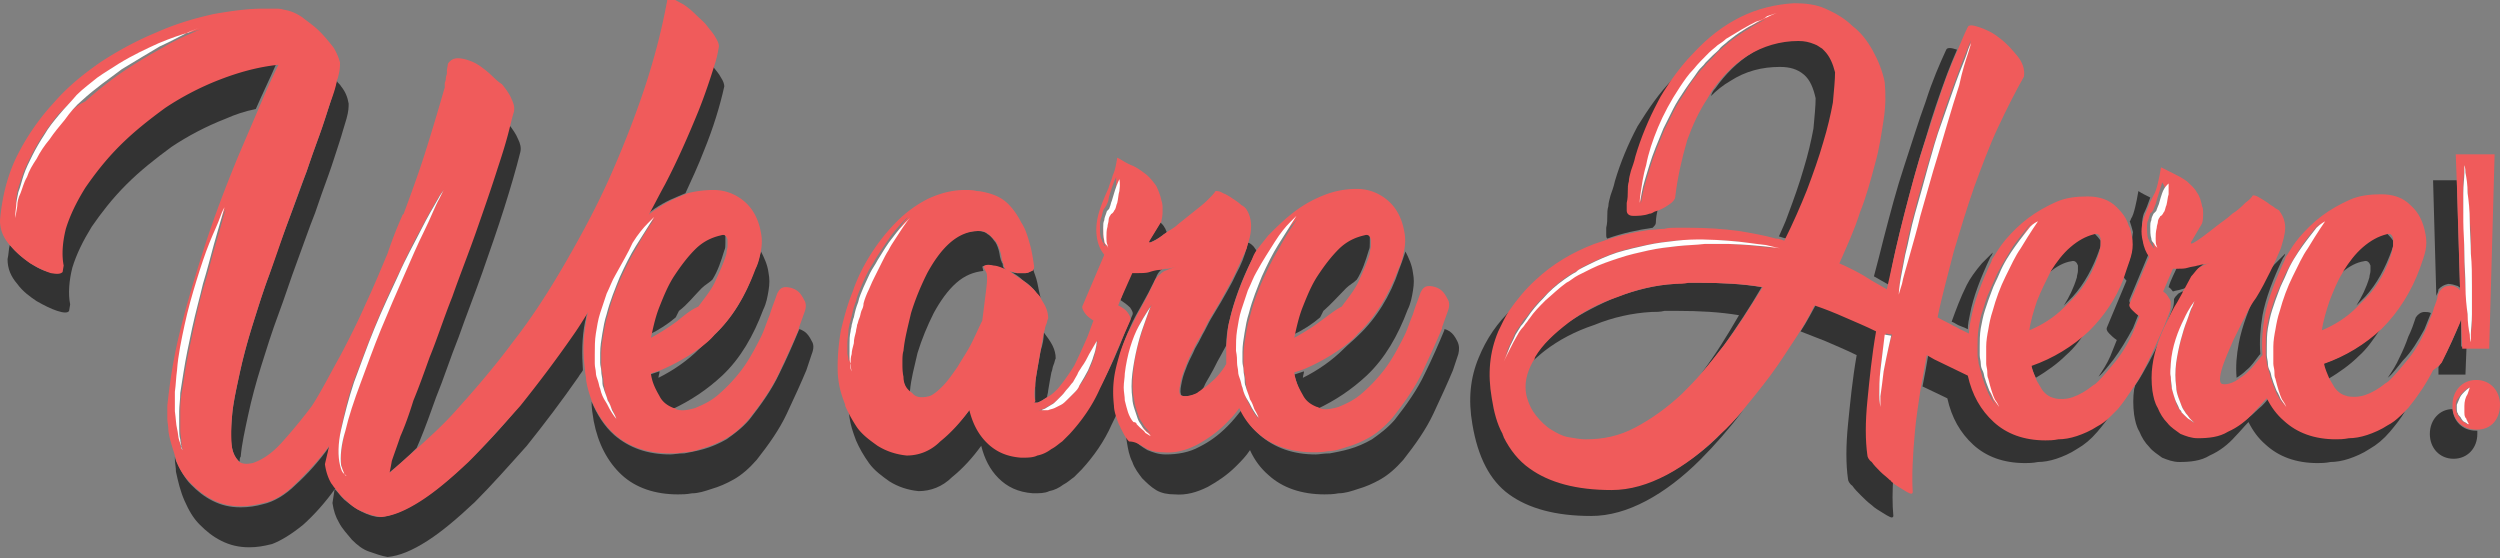 <svg xmlns="http://www.w3.org/2000/svg" viewBox="0 0 231.6 51.7"><rect x="0" y="0" width="231.6" height="51.7" fill="#808080" stroke="none"/><style>.st0{fill:#fff}.st65{fill:#333}.st192{fill:#f05b5b}</style><g id="Layer_1"><path d="M218.3 28.3c.5-.8.9-1.7 1.2-2.6.1-.2.1-.4.1-.6v-.5c-.1-.3-.3-.5-.6-.4-.7.2-1.4.5-2 1-.5.8-.8 1.6-1.1 2.5-.3 1-.6 1.9-.7 2.7 1.1-.5 2.2-1.2 3.1-2.1zm-15.7-1.5c0-.1-.1 0-.2 0-.2 0-.4.1-.5.1-.3.1-.5.1-.8.2.1.1.1.2.2.3.1.1.1.2.1.4.1-.2.2-.4.4-.5.2-.2.4-.4.8-.5zm19.1-4.8c-.1-.3-.3-.5-.6-.4.2.2.4.5.6.7V22zM64.8 32.3c-1.1.9-2.4 1.6-3.7 2.1 0 .2-.1.4-.1.6 1.4-.7 2.7-1.6 3.8-2.7zm59.7 0c-1.1.9-2.4 1.6-3.7 2.1 0 .2-.1.4-.1.6 1.4-.7 2.7-1.6 3.8-2.7zm-12.3 2.4c-.2.4-.4.8-.7 1.3 0 .1 0 .1-.1.2.3-.2.6-.4.9-.7.4-.4.9-.9 1.3-1.5 0-.1.1-.1.1-.2-.1-.6-.1-1.1 0-1.7-.2.4-.4.7-.6 1.1-.4.5-.6 1-.9 1.5zm48.9-5.4c-1.8-.3-3.7-.4-5.7-.4h-1.2c-.4 0-.8 0-1.2.1-1.8.1-3.6.6-5.3 1.2-1.7.7-3.2 1.5-4.6 2.4-.4.3-.8.7-1.2 1-.6 1-.7 2-.6 3.1.2.7.5 1.3.9 1.9.4.5.9 1 1.4 1.3.5.3 1.1.6 1.6.7.6.1 1.1.2 1.6.2 1.5 0 3.1-.4 4.6-1.1 1.5-.8 2.9-1.8 4.3-3.1.6-.6 1.2-1.2 1.8-1.9 1.4-1.8 2.5-3.6 3.6-5.4zm33.5-7.3c-.1-.3-.3-.5-.6-.4.2.2.4.5.6.7V22zm-41.2-1.4c0 .2-.1.3-.3.5.5-.1.9-.1 1.4-.1.4 0 .8 0 1.1-.1h1.1c1.6 0 3.2.1 4.7.3 1.2.2 2.3.4 3.4.7.3-.6.5-1.3.8-1.9.6-1.5 1.1-3 1.5-4.4.4-1.4.7-2.6.9-3.7.2-1.1.3-2.1.2-2.8-.2-1-.5-1.7-1.1-2.2-.6-.5-1.3-.8-2.2-.7-1.7 0-3.2.4-4.6 1.3-.6.4-1.2.9-1.8 1.4-.8 1.2-1.4 2.5-1.9 3.9-.6 1.7-1 3.4-1.1 5.2-.1.3-.3.6-.8.9-.4.2-.7.3-1.1.5-.1.4-.1.8-.2 1.2zm42.6 11c-.3-.2-.5-.4-.7-.6-.2-.2-.3-.4-.2-.6l1.8-4.3c-.1-.1-.2-.3-.3-.4-.8 1.8-1.8 3.4-3.1 4.7l-.1.1c-.6.9-1.2 1.8-2 2.5-.9.8-1.8 1.5-2.8 2.1.1.2.2.3.3.5.4.6.8 1 1.4 1.1h-.1c.5.1 1.1.1 1.7-.1.6-.2 1.2-.6 1.9-1.1.2-.1.3-.3.5-.4.4-.6.7-1.2 1.1-1.9.2-.6.4-1.1.6-1.6zM65 26.7c-.7.7-1.4 1.5-1.9 2.4l-.3.6c.6-.5 1.2-1 1.8-1.6.6-.7 1.1-1.4 1.5-2.2-.4.3-.7.5-1.1.8zm126.2 1.6c.5-.8.9-1.7 1.2-2.6.1-.2.1-.4.1-.6v-.5c-.1-.3-.3-.5-.6-.4-.7.2-1.4.5-2 1-.5.8-.8 1.6-1.1 2.5-.3 1-.6 1.9-.7 2.7 1.1-.5 2.2-1.2 3.1-2.1zm-82-4.1c-.4.1-.6.1-.9.2h-.1l-.1.2c.3-.1.6-.2 1.1-.4zm15.5 2.5c-.7.7-1.4 1.5-1.9 2.4l-.3.6c.6-.5 1.2-1 1.8-1.6.6-.7 1.1-1.4 1.5-2.2-.4.3-.8.5-1.1.8zM86.5 29c-.6 1.1-1.1 2.4-1.5 3.7-.4 1.3-.6 2.5-.7 3.5v.3c.3.4.9.5 1.6.3.4-.1.8-.4 1.2-.9.5-.5.9-1.1 1.4-1.8.5-.7.9-1.4 1.3-2.2.4-.8.8-1.5 1-2.1.1-.8.3-1.6.3-2.4.1-.8.1-1.4.1-2l-.1-.2c-.9 0-1.8.4-2.5 1.1-.8.6-1.5 1.5-2.1 2.7z" fill="none"/><path class="st65" d="M43.9 21.6c-.7 2-1.4 4-2.2 6-.7 2-1.4 3.8-2.1 5.6-.5 1.4-1 2.8-1.5 4-.5 1.2-.9 2.3-1.2 3.3-.4.9-.6 1.7-.8 2.3-.2.6-.3 1-.2 1.1.9-.7 1.8-1.5 2.7-2.4.1-.2.2-.5.3-.7.5-1.2 1-2.6 1.5-4 .7-1.7 1.3-3.6 2.1-5.6.7-2 1.5-4 2.2-6 .7-2 1.4-4 2-5.9.6-1.9 1.1-3.6 1.5-5.2.1-.4 0-.8-.2-1.2-.2-.5-.5-.9-.8-1.3-.3 1.3-.8 2.6-1.2 4.1-.7 1.9-1.4 3.9-2.1 5.9zM20.2 7.3c-1.8.7-3.4 1.6-5 2.6-1.5 1-2.9 2.2-4.2 3.5-1.3 1.3-2.3 2.6-3.2 3.9-.8 1.2-1.4 2.5-1.8 3.8-.4 1.3-.5 2.4-.2 3.4l-.1.6c-.1.2-.5.3-1.1.1-.6-.1-1.2-.4-1.9-.9-.6-.4-1.2-.9-1.8-1.6-.1.4-.1.9-.2 1.3 0 .9.3 1.6.9 2.3.5.7 1.2 1.2 1.8 1.6.7.4 1.3.7 1.9.9.6.2 1 .2 1.1 0l.1-.6c-.2-1-.1-2.2.2-3.4.4-1.3 1-2.5 1.8-3.8.9-1.3 1.9-2.6 3.2-3.9 1.3-1.3 2.7-2.4 4.2-3.5 1.5-1 3.2-1.9 5-2.6.9-.4 1.8-.7 2.8-.9.6-1.4 1.3-2.8 1.9-4.2-1.8.3-3.7.7-5.4 1.4zm9.4 5.2c-.4 1.1-.8 2.2-1.2 3.4-.5 1.4-1.1 3-1.7 4.6-.6 1.6-1.2 3.2-1.7 4.8-.6 1.6-1.1 3.2-1.6 4.8-.5 1.6-.9 3.1-1.2 4.5-.3 1.4-.6 2.7-.7 3.9-.1 1.2-.2 2.2 0 3 .1.5.3.9.6 1.2 0 0 .1 0 .1.1 0-.2 0-.4.1-.5.1-1.2.4-2.5.7-3.9.3-1.4.7-2.9 1.2-4.5s1-3.2 1.6-4.8c.6-1.6 1.1-3.2 1.7-4.8.6-1.6 1.1-3.1 1.7-4.6.4-1.2.8-2.3 1.2-3.4.4-1.1.7-2.1 1-3 .3-.9.5-1.7.7-2.3.2-.7.2-1.1.2-1.4-.1-.6-.3-1.1-.7-1.6-.1-.2-.3-.3-.4-.5-.2.6-.4 1.3-.6 2-.3.9-.6 1.9-1 3z"/><path class="st65" d="M54.2 29.8c.1-.3.1-.6.2-.9-.5.8-1 1.5-1.5 2.3-1.6 2.2-3.2 4.4-4.8 6.4-1.6 2-3.2 3.7-4.8 5.2-1.5 1.5-3 2.7-4.4 3.6-1.4.9-2.6 1.4-3.7 1.5-.5 0-1.1-.2-1.7-.5-.6-.3-1.1-.7-1.6-1.1-.3-.3-.6-.7-.9-1l-.2 1.3c.1.7.3 1.3.6 1.8.3.6.8 1.1 1.2 1.6.5.5 1 .9 1.6 1.1s1.1.4 1.7.5c1.1-.1 2.3-.6 3.7-1.5 1.4-.9 2.8-2.1 4.4-3.6 1.5-1.5 3.1-3.3 4.8-5.2 1.6-2 3.2-4.1 4.8-6.4.1-.2.3-.4.4-.6-.1-1.5-.1-3 .2-4.5zm7.2-12.7c-.5.9-1 1.8-1.5 2.8l.1-.1c.9-.7 1.8-1.2 2.8-1.6.2-.1.5-.2.7-.3.6-1.3 1.2-2.6 1.7-3.9.9-2.2 1.5-4.2 1.9-6 0-.2-.1-.5-.3-.8-.2-.4-.5-.7-.8-1.1l-.1-.1c-.4 1.3-.9 2.8-1.5 4.3-.7 2.2-1.8 4.5-3 6.8z"/><path class="st65" d="M28.1 48.6c1-.9 2-2 3-3.4-.1-.1-.2-.3-.3-.4-.3-.6-.5-1.2-.6-1.8l.3-1.6c-1 1.4-2.1 2.6-3.1 3.5-1 1-2.1 1.6-3 1.8-.7.2-1.4.3-2.1.3-1 0-1.8-.2-2.6-.6-.8-.4-1.4-.9-2-1.5-.6-.6-1-1.4-1.4-2.2 0-.1-.1-.2-.1-.4v.2c0 .4.1.8.1 1.2.2.9.4 1.8.8 2.7.4.9.8 1.6 1.4 2.2.6.6 1.2 1.1 2 1.5.8.4 1.6.6 2.6.6.7 0 1.3-.1 2.1-.3.8-.3 1.8-.9 2.9-1.8zm44.1-14c-.7 1.5-1.7 2.9-2.8 4.3-.7.8-1.4 1.3-2.1 1.8-.7.4-1.4.7-2.1.9-.7.2-1.3.3-1.8.4-.6 0-1 .1-1.3.1-2.1 0-3.8-.6-5.2-1.8-.9-.8-1.6-1.9-2.1-3.1 0 .6.1 1.2.2 1.8.4 2.1 1.3 3.8 2.6 5 1.3 1.2 3.1 1.8 5.2 1.8.3 0 .8 0 1.3-.1.6 0 1.2-.2 1.8-.4.7-.2 1.4-.5 2.1-.9.7-.4 1.4-1 2.1-1.8 1.1-1.4 2.1-2.8 2.8-4.3.7-1.5 1.3-2.8 1.8-4l.5-1.5c.2-.5.2-.9 0-1.2-.2-.4-.4-.7-.7-.9-.2-.1-.3-.2-.5-.2v.1c-.5 1.2-1.1 2.6-1.8 4z"/><path class="st65" d="M69.9 25c-.8 2.4-2.1 4.5-3.8 6.1-.4.4-.9.8-1.3 1.2-1.1 1.1-2.4 2-3.8 2.7 0-.2.1-.4.1-.6l-.9.3c.2.7.4 1.4.8 2.1.3.6.8.9 1.3 1.1 1.7-.8 3.2-1.8 4.6-3.1 1.7-1.6 2.9-3.7 3.8-6.1.3-.6.4-1.2.5-1.8.1-.6.1-1.1 0-1.6-.1-.8-.4-1.4-.7-2-.2.6-.3 1.2-.6 1.7zM65 26.7c.3-.3.7-.5 1-.8.5-.8.8-1.7 1.1-2.7.1-.2.1-.4.1-.7v-.6c-.1-.4-.3-.5-.6-.4-.9.2-1.7.6-2.4 1.3-.7.7-1.4 1.5-1.9 2.4-.6.9-1 1.9-1.4 2.9-.4 1-.6 2-.8 2.9.9-.4 1.8-1 2.5-1.6l.3-.6c.8-.6 1.4-1.4 2.1-2.1zm38.4 7.9c.1-.8.3-1.5.5-2.2.2-.7.5-1.4.8-2.1.3-.7.7-1.4 1.1-2.1l.6-1.1.7-1.4c.1-.3.3-.6.6-.8.1-.1.2-.2.4-.3l.1-.2c-.2 0-.4.1-.5.1-.3.1-.7.2-1 .2-.3.1-.7.1-1.2.1h-.4c-.5.9-.9 1.8-1.2 2.7 0 .1-.1.2-.1.3.3.2.6.4.9.7.2.3.3.5.2.7l-.7 1.6c-.6 1.6-1.3 3.2-2.1 4.7-.8 1.6-1.7 3-2.8 4.2-.2.2-.4.5-.7.7-.3.3-.6.5-1 .7-.4.2-.8.4-1.3.6-.3.3-.8.3-1.4.3-1.3-.1-2.4-.6-3.2-1.4-.8-.8-1.3-1.8-1.6-3-.8 1.1-1.7 2.1-2.7 2.9-1 .8-2 1.2-3.1 1.3-1.1-.1-2-.4-2.7-.9-.8-.5-1.4-1-1.9-1.7-.5-.6-.9-1.3-1.1-2 0 .4 0 .9.1 1.5.1.7.3 1.3.6 2.1.3.7.7 1.4 1.2 2.1.5.7 1.2 1.2 1.9 1.7.8.5 1.7.8 2.7.9 1.1 0 2.2-.4 3.1-1.3 1-.8 1.9-1.8 2.7-2.9.3 1.2.8 2.2 1.6 3 .8.8 1.8 1.3 3.2 1.4.6 0 1.1 0 1.5-.2.5-.1.9-.3 1.3-.6.4-.2.7-.5 1-.7l.7-.7c1.1-1.2 2.1-2.6 2.8-4.2.2-.4.4-.8.6-1.3-.1-.3-.2-.6-.2-1-.2-.8-.2-1.6 0-2.4z"/><path class="st65" d="M96.4 32.5c-.1.6-.2 1.2-.3 1.7-.1.6-.2 1.1-.2 1.6v1.3c0 .1 0 .1-.1.2h.3c.3-.1.6-.3.9-.5 0-.2.1-.4.1-.6.1-.6.2-1.2.3-1.7.1-.2.1-.5.2-.7.1-.2.1-.4.2-.6 0-.4-.1-.8-.3-1.2-.2-.4-.5-.8-.8-1.2 0 .6-.1 1.1-.3 1.7zm-12.1 3.7c.1-1.1.4-2.2.7-3.5.4-1.3.9-2.5 1.5-3.7.6-1.1 1.3-2.1 2.1-2.8.8-.7 1.6-1 2.5-1.1l-.1-.4c.2-.1.5-.2.9-.1s.8.2 1.3.4c-.2-.1-.3-.3-.3-.4 0-.1 0-.2-.1-.3 0-.1-.1-.2-.1-.3-.1-.3-.1-.6-.2-.9-.1-.3-.2-.6-.4-.8-.2-.3-.4-.5-.6-.6-.2-.2-.5-.3-.9-.3-1 0-1.9.3-2.7 1.1-.8.7-1.5 1.7-2.1 2.8-.6 1.1-1.1 2.4-1.5 3.7-.4 1.3-.6 2.5-.7 3.5-.1.3-.1.7-.1 1.1 0 .4.1.9.1 1.3.1.6.3 1.1.6 1.5.1 0 .1-.1.1-.2zM95 25.3h-.8c-.3 0-.5-.1-.7-.2.4.2.9.5 1.3.9.5.3.9.7 1.2 1.1.1.2.3.3.4.5-.1-.4-.2-.9-.3-1.4-.1-.5-.3-.9-.4-1.3l-.1.1c-.2.2-.4.3-.6.3zm19.5.1c-.4.9-.9 1.7-1.4 2.6l-.9 1.5c-.3.5-.5 1-.8 1.5-.2.4-.4.8-.7 1.3-.2.5-.5 1-.7 1.5-.2.5-.4 1-.5 1.5-.1.5-.2.9-.1 1.2 0 .2.2.2.5.2s.7-.1 1.1-.3c.1-.1.3-.2.4-.3 0-.1 0-.1.1-.2.2-.5.5-.9.7-1.3.3-.5.5-1 .8-1.5.2-.4.4-.7.6-1.1 0-.8.1-1.5.3-2.3.4-1.8 1.1-3.7 2.1-5.7.1-.2.3-.5.4-.8-.1-.1-.2-.3-.3-.4-.1-.1-.2-.2-.4-.3h-.1c0 .1-.1.3-.1.4-.2.8-.5 1.6-1 2.5zm-7.8-3c.2-.1.6-.3 1-.6.1-.1.3-.2.4-.3-.1-.1-.1-.3-.2-.4-.1-.2-.2-.3-.4-.5l-1.1 1.8c0 .1.1.1.3 0zm22.9 2.6c-.8 2.4-2.1 4.5-3.8 6.1-.4.4-.9.8-1.3 1.2-1.1 1.1-2.4 2-3.8 2.7 0-.2.1-.4.1-.6l-.9.3c.2.7.4 1.4.8 2.1.3.6.8.9 1.3 1.1 1.7-.8 3.2-1.8 4.6-3.1 1.7-1.6 2.9-3.7 3.8-6.1.3-.6.4-1.2.5-1.8.1-.6.1-1.1 0-1.6-.1-.8-.4-1.4-.7-2-.2.6-.4 1.2-.6 1.7z"/><path class="st65" d="M135 31.6c-.2-.4-.4-.7-.7-.9-.2-.1-.3-.2-.5-.2v.1c-.5 1.2-1.1 2.6-1.8 4-.7 1.5-1.7 2.9-2.8 4.3-.7.8-1.4 1.3-2.1 1.8-.7.4-1.4.7-2.1.9-.7.2-1.3.3-1.8.4-.6 0-1 .1-1.3.1-2.1 0-3.8-.6-5.2-1.8-.7-.6-1.3-1.4-1.7-2.3-.4.5-.8 1-1.3 1.5-.8.8-1.6 1.4-2.6 1.9-.9.5-2 .7-3.1.7-.7 0-1.2-.2-1.7-.4-.5-.3-1-.6-1.3-1.1-.3-.3-.5-.7-.7-1.1 0 .5 0 1 .1 1.5.1.6.2 1.2.5 1.8.2.6.6 1.1.9 1.5.4.4.8.8 1.3 1.1.5.3 1.1.4 1.7.4 1.1.1 2.1-.2 3.1-.7.9-.5 1.8-1.1 2.6-1.9.5-.5.9-.9 1.3-1.5.4.9 1 1.7 1.7 2.3 1.3 1.2 3.1 1.8 5.2 1.8.3 0 .8 0 1.3-.1.6 0 1.2-.2 1.8-.4.7-.2 1.4-.5 2.1-.9.7-.4 1.4-1 2.1-1.8 1.1-1.4 2.1-2.8 2.8-4.3.7-1.5 1.3-2.8 1.8-4l.5-1.5c.1-.4.1-.8-.1-1.2zm-10.3-4.9c.3-.3.7-.5 1-.8.5-.8.8-1.7 1.1-2.7.1-.2.1-.4.1-.7v-.6c-.1-.4-.3-.5-.6-.4-.9.2-1.7.6-2.4 1.3-.7.7-1.4 1.5-1.9 2.4-.6.9-1 1.9-1.4 2.9-.4 1-.6 2-.8 2.9.9-.4 1.8-1 2.5-1.6l.3-.6c.7-.6 1.4-1.4 2.1-2.1z"/><path class="st192" d="M17.7 44.8c.6.6 1.2 1.1 2 1.5.8.4 1.6.6 2.6.6.7 0 1.3-.1 2.1-.3 1-.2 2-.8 3-1.8s2.1-2.1 3.1-3.5l-.4 1.7c.1.7.3 1.3.6 1.8.1.1.2.3.3.4l.1.1c.3.4.5.7.9 1 .5.5 1 .9 1.6 1.1.6.3 1.1.4 1.7.5 1.1-.1 2.3-.6 3.7-1.5 1.4-.9 2.8-2.1 4.4-3.6 1.5-1.5 3.1-3.3 4.8-5.2 1.6-2 3.2-4.1 4.8-6.4.5-.7 1-1.5 1.5-2.3-.1.3-.2.6-.2.9-.3 1.5-.3 3-.1 4.5 0 .3.1.6.1.9.1.7.3 1.3.5 1.9.5 1.2 1.2 2.3 2.1 3.1 1.3 1.2 3.1 1.8 5.2 1.8.3 0 .8 0 1.3-.1.6 0 1.2-.2 1.8-.4.7-.2 1.4-.5 2.1-.9.7-.4 1.4-1 2.1-1.8 1.1-1.4 2.1-2.8 2.8-4.3.7-1.5 1.3-2.8 1.8-4v-.1l.5-1.4c.2-.5.2-.9 0-1.2-.2-.4-.4-.7-.7-.9-.3-.2-.7-.3-1-.3-.4 0-.6.2-.8.6-.2.6-.5 1.3-.7 2-.3.7-.5 1.4-.8 2-.6 1.2-1.2 2.3-1.9 3.2-.7.9-1.4 1.6-2.1 2.2-.7.6-1.4.9-2.1 1.2-.7.2-1.3.3-1.8.1h.1c-.1 0-.2-.1-.3-.1-.5-.2-1-.5-1.3-1.1-.4-.7-.7-1.3-.8-2.1l.9-.3c1.4-.6 2.6-1.3 3.7-2.1.5-.4.9-.7 1.3-1.2 1.7-1.6 2.9-3.7 3.8-6.1.3-.6.4-1.2.5-1.7.1-.6.1-1.1 0-1.6-.2-1.2-.7-2.2-1.5-2.9-.8-.7-1.8-1.1-2.9-1.1-.8 0-1.6.1-2.4.3-.2.1-.5.2-.7.3-1 .4-1.9.9-2.8 1.6l-.1.1c.5-.9 1-1.9 1.5-2.8 1.2-2.3 2.2-4.6 3.1-6.8.6-1.5 1.1-3 1.5-4.3.2-.6.3-1.1.4-1.7 0-.2-.1-.5-.3-.8-.2-.4-.5-.7-.8-1.1-.3-.4-.7-.7-1.1-1.1-.4-.4-.8-.7-1.1-.9-.4-.2-.7-.4-1-.5-.3-.1-.5 0-.5.2-.5 2.7-1.2 5.4-2.1 8.1-.9 2.7-2 5.5-3.2 8.2-1.2 2.7-2.6 5.3-4.1 7.9-1.5 2.6-3.1 5.1-4.9 7.4-1.7 2.3-3.6 4.5-5.5 6.6-1 1.1-2.1 2.1-3.2 3.1l-2.7 2.4c0-.1.1-.5.2-1.1.2-.6.5-1.4.8-2.3.4-.9.8-2 1.2-3.3.5-1.2 1-2.6 1.5-4 .7-1.7 1.3-3.6 2.1-5.6.7-2 1.5-4 2.2-6 .7-2 1.4-4 2-5.9.5-1.5.9-2.8 1.2-4.1.1-.4.2-.8.3-1.1.1-.4 0-.8-.2-1.2-.2-.5-.5-.9-.9-1.4-.5-.3-.9-.8-1.4-1.2-.5-.4-.9-.7-1.4-.9-.5-.2-.9-.3-1.3-.3s-.7.2-.9.5l-.1.6v.3c0 .1-.1.3-.1.5s-.1.3-.1.5v.3c-.6 2.1-1.2 4.1-1.8 6-.6 1.9-1.3 3.8-2 5.7l-.1.1c-.4.9-.9 2.1-1.4 3.6-.6 1.4-1.2 2.9-2 4.6-.7 1.6-1.5 3.2-2.4 4.9-.9 1.6-1.7 3.2-2.6 4.6C28 38.8 27 40 26.1 41c-.9 1-1.8 1.6-2.7 1.9-.5.1-.9.1-1.2-.1 0 0-.1 0-.1-.1-.3-.3-.5-.7-.6-1.2-.1-.8-.1-1.8 0-3s.4-2.5.7-3.9c.3-1.4.7-2.9 1.2-4.5s1-3.2 1.6-4.8c.6-1.6 1.1-3.2 1.7-4.8.6-1.6 1.1-3.1 1.7-4.6.4-1.2.8-2.3 1.2-3.4s.7-2.1 1-3c.3-.8.5-1.4.6-2 0-.1.1-.2.1-.3.2-.7.2-1.1.2-1.4-.1-.4-.3-.9-.6-1.4-.4-.5-.8-1-1.3-1.5S28.5 2 28 1.6c-.6-.4-1.1-.6-1.7-.7-.3-.1-.6-.1-.9-.1h-1c-1.4 0-2.9.2-4.6.5-1.8.4-3.5.9-5.3 1.7-1.7.7-3.4 1.6-5.1 2.7C7.8 6.8 6.3 8 5 9.5a21.4 21.4 0 00-3.4 4.9c-.9 1.8-1.4 3.8-1.6 6 0 .9.3 1.6.9 2.3l.1.1c.5.6 1.1 1.1 1.8 1.6.7.4 1.3.7 1.9.9.6.1.9.1 1.1-.1l.1-.6c-.2-1-.1-2.2.2-3.4.4-1.3 1-2.5 1.8-3.8.9-1.3 1.9-2.6 3.2-3.9 1.3-1.3 2.7-2.4 4.2-3.5 1.5-1 3.2-1.9 5-2.6 1.8-.7 3.6-1.2 5.5-1.4-.7 1.4-1.3 2.8-1.9 4.2l-1.8 4.2c-1.2 2.9-2.3 5.8-3.2 8.6-.9 2.8-1.7 5.5-2.3 8-.6 2.5-.9 4.7-1.1 6.6v1.1c0 .4.1.8.1 1.2.1.8.4 1.6.6 2.3 0 .1.1.2.1.4.3.9.8 1.6 1.4 2.2zm45.1-15.1c-.8.6-1.6 1.1-2.5 1.6.2-.9.4-1.9.8-2.9s.8-2 1.4-2.9c.6-.9 1.2-1.7 1.9-2.4s1.5-1.1 2.4-1.3c.3-.1.5 0 .6.4v.6c0 .2-.1.4-.1.7-.3 1-.7 1.8-1.1 2.7-.4.8-1 1.5-1.5 2.2-.7.3-1.3.8-1.9 1.3zm-2.7-8.9l.6-.6s-.8 1-1.7 2.7c-.5.8-1 1.8-1.5 2.9-.5 1.1-.9 2.2-1.2 3.4-.2.6-.3 1.2-.4 1.8-.1.6-.2 1.2-.2 1.8v.9c0 .3 0 .6.1.8 0 .3.1.5.1.8 0 .2.1.5.1.7.1.5.2.9.4 1.2.1.4.3.7.4.9.2.5.4.8.4.8s-.2-.3-.5-.7c-.1-.2-.3-.5-.5-.9s-.4-.8-.5-1.2c-.1-.2-.1-.5-.2-.7-.1-.3-.1-.5-.2-.8 0-.3-.1-.6-.1-.8v-.9c0-.6 0-1.2.1-1.9.1-.6.2-1.3.4-1.9l.6-1.8c.2-.6.5-1.2.8-1.7.5-1.1 1.1-2 1.7-2.8.5-1 1-1.6 1.3-2zm-25.4 9.5c.7-1.7 1.4-3.3 2.2-4.9.7-1.5 1.4-3 2.1-4.2.6-1.2 1.2-2.2 1.6-2.9.2-.3.4-.6.5-.8.1-.2.2-.3.2-.3s-.1.1-.2.3c-.1.2-.2.5-.4.8-.3.7-.8 1.8-1.4 3-.6 1.2-1.2 2.7-1.9 4.2-.7 1.6-1.4 3.2-2.1 4.9-.7 1.7-1.4 3.4-1.9 5-.6 1.6-1.1 3.1-1.4 4.4-.3 1.3-.5 2.4-.4 3.2.1.4.2.7.3.8.1.2.2.2.2.2l-.2-.2c-.1-.2-.3-.5-.4-.8-.2-.8-.1-2 .1-3.3.3-1.3.6-2.9 1.2-4.5.6-1.5 1.2-3.2 1.9-4.9zM1.4 19.1c.1-.4.1-.8.2-1.3s.3-1 .5-1.6c.2-.6.5-1.2.8-1.8.3-.6.7-1.3 1.1-1.9.4-.6.9-1.3 1.4-1.9l1.8-1.8c.6-.5 1.2-1.1 1.9-1.6.6-.5 1.3-.9 2-1.3 1.3-.8 2.6-1.4 3.7-1.9s2.1-.8 2.8-1c.7-.2 1.1-.3 1.1-.3s-.4.1-1 .4c-.7.3-1.6.7-2.6 1.3-1.1.6-2.3 1.3-3.5 2.1-1.2.8-2.5 1.8-3.7 2.9-.9.4-1.4 1-2 1.6-.5.6-1 1.2-1.4 1.8l-1.2 1.8c-.3.6-.6 1.2-.9 1.7-.2.5-.4 1.1-.6 1.5-.1.5-.3.9-.4 1.2-.2.7-.2 1.1-.2 1.1s.1-.3.2-1zm14.9 17.4c0-.6.1-1.3.2-2 .2-1.4.4-2.8.7-4.2.3-1.4.7-2.8 1.1-4.1.4-1.3.8-2.5 1.2-3.5.4-1 .7-1.9 1-2.4.2-.6.4-.9.4-.9l-1 3.5c-.3 1-.6 2.3-1 3.6-.4 1.3-.7 2.7-1 4.1-.3 1.4-.6 2.8-.8 4.1-.1.7-.2 1.3-.3 1.9-.1.6-.1 1.2-.1 1.7v1.5c0 .4.1.8.1 1.1 0 .3.1.6.1.7 0 .2.1.3.1.3s0-.1-.1-.2c-.1-.2-.2-.4-.2-.7-.1-.3-.2-.7-.2-1.1-.1-.4-.1-.9-.1-1.5-.1-.7-.1-1.3-.1-1.9zm89.8 5c.5.3 1.1.4 1.7.4 1.1.1 2.1-.2 3.1-.7.9-.5 1.8-1.1 2.6-1.9.5-.5.9-.9 1.3-1.5.4.9 1 1.7 1.7 2.3 1.3 1.2 3.1 1.8 5.2 1.8.3 0 .8 0 1.3-.1.6 0 1.2-.2 1.8-.4.7-.2 1.4-.5 2.1-.9.7-.4 1.4-1 2.1-1.8 1.1-1.4 2.1-2.8 2.8-4.3.7-1.5 1.3-2.8 1.8-4v-.1l.5-1.4c.2-.5.2-.9 0-1.2-.2-.4-.4-.7-.7-.9-.3-.2-.7-.3-1-.3-.4 0-.6.2-.8.6-.2.6-.5 1.3-.7 2-.3.7-.5 1.4-.8 2-.6 1.2-1.2 2.3-1.9 3.2-.7.9-1.4 1.6-2.1 2.2-.7.6-1.4.9-2.1 1.2-.7.2-1.3.3-1.8.1h.1c-.1 0-.2-.1-.3-.1-.5-.2-1-.5-1.3-1.1-.4-.7-.7-1.3-.8-2.1l.9-.3c1.4-.6 2.6-1.3 3.7-2.1.5-.4.9-.7 1.3-1.2 1.7-1.6 2.9-3.7 3.8-6.1.3-.6.4-1.2.5-1.7.1-.6.1-1.1 0-1.6-.2-1.2-.7-2.2-1.5-2.9-.8-.7-1.8-1.1-2.9-1.1-1.1 0-2.1.2-3.1.6-1 .4-1.9.9-2.8 1.6-.9.7-1.6 1.4-2.3 2.1-.4.5-.8 1-1.1 1.4-.2.3-.3.5-.4.8-1 2.1-1.7 4-2.1 5.7-.2.7-.2 1.5-.3 2.3v1.7c0 .1-.1.1-.1.2-.4.6-.8 1.1-1.3 1.5-.3.3-.6.5-.9.7-.1.1-.3.2-.4.3-.4.2-.8.3-1.1.3-.3 0-.5-.1-.5-.2-.1-.3 0-.7.1-1.2s.3-1 .5-1.5.4-1 .7-1.5c.2-.5.5-.9.7-1.3.3-.5.5-1 .8-1.5l.9-1.5c.5-.9 1-1.8 1.4-2.6.4-.9.8-1.7 1.1-2.4 0-.1.1-.3.1-.4.2-.6.3-1.1.3-1.7 0-.6-.2-1.2-.5-1.6-.1-.1-.2-.2-.4-.3-.2-.2-.5-.4-.8-.6-.3-.2-.6-.4-.9-.5-.3-.2-.5-.2-.7-.2-.1.2-.4.5-.7.8-.4.4-.8.7-1.3 1.1l-1.5 1.2c-.3.3-.7.5-1 .7-.1.1-.3.2-.4.3-.4.3-.7.5-1 .6-.2.1-.3.1-.2-.1l1.1-1.8v-.1c.1-.4.1-.7.1-1 0-.3 0-.5-.1-.8-.1-.5-.3-1-.5-1.4-.3-.4-.6-.8-1-1.1-.4-.3-.8-.6-1.3-.8-.5-.2-.9-.5-1.3-.7-.1.6-.2 1.2-.4 1.6-.1.4-.3.8-.4 1.2-.4.9-.7 1.6-.9 2.3-.2.7-.3 1.4-.2 2.2.1.7.3 1.2.7 1.7l-2 4.7c-.1.2 0 .4.2.7.2.3.5.5.8.7-.2.5-.4 1.1-.6 1.6-.4.9-.8 1.8-1.2 2.6-.5.8-1 1.5-1.5 2.1-.3.3-.6.6-1 .8-.3.2-.6.4-.9.5h-.3c.1-.1.1-.1.1-.2-.1-.4-.1-.8 0-1.3 0-.5.1-1 .2-1.6.1-.6.2-1.2.3-1.7.1-.6.2-1.2.3-1.7.1-.2.1-.5.2-.7.1-.2.1-.4.2-.6 0-.4-.1-.8-.3-1.2-.1-.2-.3-.5-.4-.7-.1-.2-.2-.3-.4-.5-.3-.4-.7-.7-1.2-1.1-.5-.3-.9-.6-1.3-.9.2.1.5.1.7.2h.8c.2 0 .4-.1.6-.2.1 0 .1-.1.1-.1.1-.1.1-.2.1-.3-.1-.7-.2-1.4-.4-2.1-.2-.7-.4-1.4-.8-2-.3-.6-.7-1.2-1.2-1.7s-1.1-.8-1.8-1c-.4-.1-.8-.2-1.1-.2-.4-.1-.7-.1-1.1-.1-1.2 0-2.3.3-3.4.8-1 .5-2 1.2-2.9 2.1-.9.9-1.7 1.9-2.4 3S79.4 25.8 79 27c-.5 1.2-.8 2.4-1.1 3.6-.2 1.2-.3 2.3-.3 3.3 0 .4 0 .9.1 1.5.1.7.3 1.3.6 2.1v.1c.3.7.7 1.4 1.1 2 .5.7 1.2 1.2 1.9 1.7.8.5 1.7.8 2.7.9 1.1 0 2.2-.4 3.1-1.3 1-.8 1.9-1.8 2.7-2.9.3 1.2.8 2.2 1.6 3 .8.8 1.8 1.3 3.2 1.4.6 0 1.1 0 1.5-.2.5-.1.9-.3 1.3-.6.4-.2.7-.5 1-.7l.7-.7c1.1-1.2 2.1-2.6 2.8-4.2.8-1.6 1.4-3.1 2.1-4.7l.7-1.6c.1-.2 0-.4-.2-.7-.2-.3-.5-.5-.9-.7 0-.1.1-.2.1-.3l1.2-2.7h.4c.5 0 .9 0 1.2-.1.3-.1.7-.2 1-.2.1 0 .3-.1.5-.1h.1c.2 0 .5-.1.9-.2-.4.1-.8.3-1.1.4-.2.1-.3.2-.4.3-.3.2-.5.5-.6.8l-.7 1.4-.6 1.1c-.4.7-.7 1.4-1.1 2.1-.3.7-.6 1.4-.8 2.1-.2.7-.4 1.4-.5 2.2-.1.8-.1 1.6 0 2.5 0 .3.1.7.2 1 .1.3.2.6.3.8.1.1.1.3.2.4.2.4.4.8.7 1.1.6 0 1 .3 1.5.6zm16.3-11.8c-.8.6-1.6 1.1-2.5 1.6.2-.9.4-1.9.8-2.9s.8-2 1.4-2.9c.6-.9 1.2-1.7 1.9-2.4s1.5-1.1 2.4-1.3c.3-.1.5 0 .6.4v.6c0 .2-.1.4-.1.7-.3 1-.7 1.8-1.1 2.7-.4.8-1 1.5-1.5 2.2-.6.3-1.2.8-1.9 1.3zm-7.7 1.2c.1-.6.2-1.3.4-1.9l.6-1.8c.2-.6.5-1.2.8-1.7.5-1.1 1.1-2 1.7-2.8.5-.8 1.1-1.4 1.4-1.8l.6-.6s-.8 1-1.7 2.7c-.5.8-1 1.8-1.5 2.9-.5 1.1-.9 2.2-1.2 3.4-.2.6-.3 1.2-.4 1.8-.1.6-.2 1.2-.2 1.8v.9c0 .3 0 .6.1.8 0 .3.1.5.1.8 0 .2.1.5.1.7.1.5.2.9.4 1.2.1.4.3.7.4.9.2.5.4.8.4.8s-.2-.3-.5-.7c-.1-.2-.3-.5-.5-.9s-.4-.8-.5-1.2c-.1-.2-.1-.5-.2-.7-.1-.3-.1-.5-.2-.8 0-.3-.1-.6-.1-.8V33c-.1-.9-.1-1.5 0-2.1zm-36.1 2.7c0-.2 0-.5-.1-.8v-1c0-.4.1-.8.1-1.2 0-.2.1-.4.1-.6.1-.2.1-.4.2-.7.1-.5.2-.9.4-1.4.1-.5.3-.9.5-1.4.2-.5.4-.9.6-1.3.2-.4.5-.8.7-1.2.5-.8 1-1.5 1.4-2.1.9-1.2 1.6-1.8 1.6-1.8s-.1.2-.4.5l-1 1.5c-.2.3-.4.6-.6 1-.2.4-.4.7-.6 1.1l-.6 1.2c-.2.4-.4.9-.6 1.3-.2.4-.4.9-.5 1.3-.1.2-.2.4-.2.7-.1.2-.1.4-.2.7-.1.2-.1.4-.2.6 0 .2-.1.4-.1.6-.1.4-.2.8-.2 1.1-.1.4-.1.7-.2 1 0 .3 0 .5-.1.8 0 .4-.1.7-.1.7s.2-.1.1-.6zm5.1 1.3c-.1-.4-.1-.9-.1-1.3s0-.8.1-1.1c.1-1.1.4-2.2.7-3.5.4-1.3.9-2.5 1.5-3.7.6-1.1 1.3-2.1 2.1-2.8.8-.7 1.7-1.1 2.7-1.1.4 0 .6.1.9.3l.6.6c.2.3.3.5.4.8.1.3.2.6.2.9 0 .1.1.2.1.3 0 .1.1.2.1.3 0 .2.1.3.3.4-.5-.2-.9-.4-1.3-.4-.4-.1-.7-.1-.9.1l.2.4.1.2c.1.5 0 1.2-.1 2l-.3 2.4c-.3.6-.6 1.3-1 2.1s-.9 1.5-1.3 2.2c-.5.7-.9 1.3-1.4 1.8-.5.5-.9.8-1.2.9-.8.2-1.3.1-1.6-.3-.6-.4-.8-.9-.8-1.5zm18.5-12.4c-.1-.1-.1-.3-.2-.4-.1-.3-.1-.7-.1-1.2 0-.2 0-.4.1-.7.1-.2.1-.4.2-.7 0-.1.1-.1.1-.2l.1-.1c0-.1.1-.1.1-.2.1-.2.2-.4.2-.6.1-.4.2-.7.3-1 .2-.6.4-1 .4-1v1.1c0 .3-.1.7-.2 1.1-.1.2-.1.4-.2.6 0 .1-.1.2-.2.3l-.1.1-.1.1c-.1.1-.1.3-.2.5s-.1.4-.1.6c-.1.4-.1.7-.1 1 0 .3.1.6.1.7.1.2.1.3.1.3s-.1 0-.2-.2c.2.1.1 0 0-.1zm-6 15.5s.1 0 .4-.1c.1 0 .2-.1.4-.2.1-.1.3-.1.5-.3.2-.1.3-.2.5-.4l.5-.5c.2-.2.3-.4.5-.6.2-.2.3-.4.5-.6.2-.2.3-.4.4-.7.1-.2.3-.5.4-.7.3-.4.5-.9.7-1.2.4-.7.7-1.2.7-1.2s-.1.6-.3 1.4c-.1.4-.3.9-.5 1.3-.2.5-.5 1-.8 1.4-.2.2-.3.5-.5.7l-.6.6c-.2.2-.4.3-.6.5-.2.2-.4.2-.6.3-.2.1-.4.1-.6.2-.3.1-.5.1-.6.1h-.4zm8.1-1.1c-.1-.4-.1-.8-.1-1.2 0-.4 0-.8.1-1.3.2-1.7.8-3.3 1.3-4.4.6-1.1 1.1-1.8 1.1-1.8s-.1.2-.2.5-.3.8-.5 1.4c-.4 1.2-.9 2.7-1 4.3-.1.8-.1 1.6 0 2.3.1.4.1.7.2 1l.3.9c.1.3.3.5.4.7.1.2.3.4.4.5.2.3.4.4.4.4s-.2-.1-.5-.3l-.5-.5-.3-.3c-.1-.1-.2-.2-.3-.4-.2-.3-.3-.6-.5-.9-.1-.1-.3-.5-.3-.9z"/><path class="st0" d="M1.9 17.9c.2-.5.3-1 .6-1.5.2-.6.5-1.1.9-1.7.3-.6.7-1.2 1.2-1.8.4-.6.9-1.2 1.4-1.8.5-.7 1-1.3 1.6-1.8 1.2-1.1 2.5-2 3.7-2.9 1.3-.8 2.5-1.5 3.5-2.1 1.1-.5 2-1 2.6-1.3.7-.3 1-.4 1-.4s-.3.1-.9.4c-.7.2-1.6.5-2.8 1-1.1.5-2.4 1.1-3.7 1.9-.6.4-1.3.8-2 1.3-.6.5-1.3 1-1.9 1.6-.5.6-1.1 1.2-1.6 1.8-.5.6-1 1.2-1.4 1.9-.4.6-.8 1.3-1.1 1.9-.3.6-.6 1.2-.8 1.8-.2.6-.3 1.1-.5 1.6-.1.5-.2.9-.2 1.3-.1.7-.1 1.1-.1 1.1s.1-.4.2-1.1c0-.4.1-.8.3-1.2zm14.5 21.8c.1.4.1.8.2 1.1.1.3.2.5.2.7l.1.2s0-.1-.1-.3c0-.2-.1-.4-.1-.7-.1-.3-.1-.7-.1-1.1v-1.5c0-.5.1-1.1.1-1.7.1-.6.2-1.3.3-1.9.2-1.3.5-2.7.8-4.1.3-1.4.7-2.8 1-4.1.4-1.3.7-2.5 1-3.6l1-3.5s-.2.3-.4.9c-.2.6-.6 1.4-1 2.4s-.8 2.2-1.2 3.5c-.4 1.3-.8 2.7-1.1 4.1-.3 1.4-.6 2.8-.7 4.2-.1.7-.1 1.3-.2 2v1.8c.1.7.1 1.2.2 1.6zM57 25.5c-.3.5-.5 1.1-.8 1.7l-.6 1.8c-.2.6-.3 1.3-.4 1.9-.1.6-.1 1.3-.1 1.9v.9c0 .3.1.6.1.8 0 .3.1.5.2.8.1.3.1.5.2.7.1.5.3.9.5 1.2.2.3.3.6.5.9.3.5.5.7.5.7s-.1-.3-.4-.8c-.1-.3-.2-.6-.4-.9-.1-.4-.3-.8-.4-1.2-.1-.2-.1-.5-.1-.7 0-.2-.1-.5-.1-.8 0-.3-.1-.5-.1-.8v-.9c0-.6.1-1.2.2-1.8.1-.6.2-1.2.4-1.8.3-1.2.8-2.4 1.2-3.4.5-1.1 1-2.1 1.5-2.9 1-1.6 1.7-2.7 1.7-2.7l-.6.6c-.4.4-.9 1-1.4 1.8-.4.9-1 1.9-1.6 3zm57.6 8.1c0 .3.1.6.1.8 0 .3.1.5.2.8.1.3.1.5.2.7.1.5.3.9.5 1.2.2.3.3.6.5.9.3.5.5.7.5.7s-.1-.3-.4-.8c-.1-.3-.2-.6-.4-.9-.1-.4-.3-.8-.4-1.2-.1-.2-.1-.5-.1-.7 0-.2-.1-.5-.1-.8 0-.3-.1-.5-.1-.8v-.9c0-.6.1-1.2.2-1.8.1-.6.2-1.2.4-1.8.3-1.2.8-2.4 1.2-3.4.5-1.1 1-2.1 1.5-2.9 1-1.6 1.7-2.7 1.7-2.7l-.6.6c-.4.4-.9 1-1.4 1.8-.5.8-1.1 1.7-1.7 2.8-.3.5-.5 1.1-.8 1.7l-.6 1.8c-.2.6-.3 1.3-.4 1.9-.1.6-.1 1.3-.1 1.9.1.5.1.8.1 1.1zm-35.8 0c0-.2 0-.5.1-.8 0-.3.1-.6.2-1 0-.4.1-.7.2-1.1 0-.2.1-.4.1-.6.1-.2.1-.4.2-.6.1-.2.1-.4.2-.7.1-.2.2-.4.2-.7.1-.4.3-.9.5-1.3.2-.5.4-.9.6-1.3l.6-1.2c.2-.4.4-.8.6-1.1.2-.4.4-.7.6-1 .4-.6.7-1.1 1-1.5.2-.3.4-.5.4-.5s-.7.6-1.6 1.8c-.5.6-.9 1.3-1.4 2.1-.2.4-.5.8-.7 1.2-.2.4-.4.9-.6 1.3-.2.5-.4.9-.5 1.4-.2.5-.3.9-.4 1.4-.1.2-.1.4-.2.7 0 .2-.1.4-.1.6-.1.4-.1.8-.1 1.2v1c0 .3 0 .6.1.8 0 .4.1.7.1.7s-.2-.3-.1-.8zM97.1 38c.2-.1.4-.1.6-.2l.6-.3c.2-.1.4-.3.6-.5l.6-.6c.2-.2.4-.4.5-.7.3-.5.6-1 .8-1.4.2-.5.4-.9.5-1.3.3-.8.3-1.4.3-1.4s-.3.5-.7 1.2c-.2.4-.4.8-.7 1.2-.1.2-.3.4-.4.7-.1.2-.3.5-.4.7-.2.2-.3.4-.5.6-.2.2-.3.4-.5.6l-.5.5c-.2.2-.3.3-.5.4-.2.1-.3.2-.5.3-.1.1-.3.1-.4.2h-.3.9zm5.6-15s-.1-.1-.1-.3c-.1-.2-.1-.4-.1-.7 0-.3 0-.7.1-1 0-.2.1-.4.1-.6 0-.2.1-.4.2-.5 0 0 0-.1.1-.1l.1-.1c.1-.1.1-.2.2-.3.1-.2.1-.4.2-.6.1-.4.1-.8.2-1.1.1-.7 0-1.1 0-1.1s-.2.4-.4 1c-.1.3-.2.7-.3 1-.1.2-.1.4-.2.6 0 .1-.1.2-.1.2l-.1.1s-.1.1-.1.2c-.1.3-.2.5-.2.7-.1.2-.1.4-.1.7 0 .4 0 .8.1 1.2 0 .2.1.3.2.4.1.1.1.2.2.3-.1-.1 0 0 0 0zm2.6 16.3l.3.3c.2.2.4.3.5.5.3.2.5.3.5.3s-.1-.2-.4-.4c-.1-.1-.3-.3-.4-.5-.1-.2-.3-.4-.4-.7l-.3-.9c-.1-.3-.2-.7-.2-1-.1-.7-.1-1.5 0-2.3.2-1.6.6-3.2 1-4.3.2-.6.4-1.1.5-1.4.1-.3.2-.5.2-.5s-.5.7-1.1 1.8c-.6 1.1-1.1 2.7-1.3 4.4 0 .4-.1.8-.1 1.3 0 .4.1.8.1 1.2.1.4.2.8.3 1.1.1.3.3.7.5.9.2 0 .3.1.3.2zm-73.7.5c-.3 1.3-.3 2.5-.1 3.3.1.4.2.7.4.8.1.2.2.2.2.2l-.2-.2c-.1-.2-.2-.5-.3-.8-.1-.8 0-1.9.4-3.2.3-1.3.8-2.8 1.4-4.4.6-1.6 1.2-3.3 1.9-5 .7-1.7 1.4-3.3 2.1-4.9.7-1.6 1.3-3 1.9-4.2.6-1.2 1-2.3 1.4-3l.4-.8c.1-.2.2-.3.2-.3s-.1.1-.2.3c-.1.2-.3.4-.5.8-.4.7-1 1.7-1.6 2.9-.6 1.2-1.4 2.6-2.1 4.2-.7 1.5-1.5 3.2-2.2 4.9-.7 1.7-1.3 3.4-1.9 5-.5 1.5-.9 3.1-1.2 4.4z"/><path class="st65" d="M154.7 43.8c-1.7.9-3.4 1.4-5.1 1.4-3.2 0-5.7-.7-7.6-2-1-.7-1.8-1.7-2.4-2.9 0-.1-.1-.2-.1-.3-.4-1-.8-2.1-1-3.3-.4-2.2-.2-4.3.6-6.2.3-.7.6-1.3 1-1.9-1.4 1.3-2.4 2.8-3.1 4.5-.8 1.9-1 3.9-.6 6.2.5 3 1.6 5.2 3.4 6.5 1.8 1.3 4.3 2 7.6 2 1.7 0 3.4-.5 5.1-1.4 1.7-.9 3.4-2.2 5-3.8 1.4-1.4 2.7-2.9 4-4.6-.6.7-1.3 1.4-1.9 2-1.5 1.6-3.2 2.8-4.9 3.8zm19-1.4c-.2-.3-.4-.5-.4-.6-.1-1.4-.1-3.1 0-5.1.2-2 .4-4.1.8-6.4-1-.4-1.9-.9-2.9-1.3-.9-.4-1.9-.7-2.8-1.1-.5.9-1 1.9-1.6 2.8.8.3 1.5.6 2.3.9.9.4 1.9.8 2.9 1.3-.4 2.3-.6 4.4-.8 6.4-.2 2-.2 3.7 0 5.1 0 .1.1.4.4.6.2.3.5.6.8.9.3.3.6.6 1 .9.3.3.7.5 1 .7.3.2.5.3.7.4.2.1.3 0 .3-.1-.1-1.1-.1-2.3 0-3.7-.3-.3-.6-.5-.9-.8-.3-.3-.6-.6-.8-.9zm2.8-22.9c.6-2.3 1.2-4.6 1.9-6.7.6-2.1 1.3-4.1 2-6 .3-.8.6-1.5.9-2.2-.6-.2-.9-.2-1 0-.6 1.3-1.3 2.9-1.9 4.8-.7 1.9-1.3 3.9-2 6s-1.3 4.4-1.9 6.7c-.3 1.2-.6 2.4-.9 3.5.5.3.9.5 1.4.8.3-2.2.9-4.5 1.5-6.9zM164.9 6.2c.9 0 1.6.2 2.2.7.6.5.9 1.3 1.1 2.2 0 .7-.1 1.7-.2 2.8-.2 1.1-.5 2.4-.9 3.7-.4 1.4-.9 2.8-1.5 4.4-.2.6-.5 1.2-.8 1.9.3.1.6.2.8.2.8-1.6 1.5-3.2 2.1-4.7.6-1.5 1.1-3 1.5-4.4.4-1.4.7-2.6.9-3.7.2-1.1.3-2.1.2-2.8-.2-.9-.5-1.5-1-2l-.9-.6c-.4-.2-.9-.3-1.5-.3-1.7 0-3.2.4-4.6 1.3-1.3.8-2.5 2-3.4 3.3-.2.2-.3.4-.4.7.5-.5 1.1-1 1.8-1.4 1.4-.9 2.9-1.3 4.6-1.3zm-11.5 14.4c0-.4.1-.9.2-1.3-.2.1-.3.1-.5.2-.6.1-1.1.2-1.5.2-.4 0-.7-.2-.6-.5v-.7c0-.4 0-.8.1-1.1 0-.3 0-.6.1-.9 0-.3.1-.6.2-1 .1-.3.2-.8.4-1.3.5-1.7 1.2-3.4 2.1-5.1.4-.6.7-1.2 1.1-1.8-1.3 1.3-2.3 2.8-3.3 4.4-.9 1.7-1.6 3.4-2.1 5.1-.1.5-.3 1-.4 1.3-.1.4-.2.7-.2 1-.1.3-.1.6-.1.9 0 .3 0 .7-.1 1.1v.7c0 .1 0 .2.1.3 1.4-.5 2.8-.8 4.2-1 .2-.2.3-.3.3-.5z"/><path class="st65" d="M156.3 26.2c-.4 0-.8 0-1.2.1-1.8.1-3.6.6-5.3 1.2-1.7.7-3.2 1.5-4.6 2.4-1.3 1-2.3 2-3.1 3.2-.1.1-.2.3-.2.4.4-.3.8-.7 1.2-1 1.3-1 2.8-1.8 4.6-2.4 1.7-.7 3.5-1.1 5.3-1.2.4 0 .8 0 1.2-.1h1.2c2 0 3.9.1 5.7.4-1.1 1.9-2.2 3.7-3.5 5.4.7-.8 1.4-1.7 2.1-2.6 1.2-1.7 2.4-3.5 3.5-5.4-1.8-.3-3.7-.4-5.7-.4h-1.2zm37.1 4.2c-1.5 1.4-3.3 2.5-5.3 3.2.1.5.3 1 .5 1.4 1-.6 2-1.3 2.8-2.1.8-.7 1.4-1.5 2-2.5zm-11.1.1c0-.5.1-.9.2-1.4.3-1.6 1-3.4 1.9-5.3.1-.1.2-.3.2-.4l-1 1c-.6.7-1.1 1.4-1.4 2-.6 1.2-1 2.3-1.4 3.4.3.1.5.3.8.4.3.1.5.2.7.3zm10.2-5.9v.5c0 .2-.1.4-.1.6-.3 1-.7 1.8-1.2 2.6l.8-.8c1.1-1.2 1.9-2.7 2.5-4.4.1-.2.1-.4.1-.6v-.2c-.2-.3-.4-.5-.6-.7-.8.2-1.6.6-2.2 1.2-.7.6-1.3 1.4-1.8 2.2 0 .1-.1.1-.1.2.6-.5 1.3-.9 2-1 .3-.1.5.1.6.4zm.1 15.4c-.6.2-1.2.3-1.7.3s-.9.1-1.2.1c-1.9 0-3.5-.6-4.8-1.7-1.2-1.1-2-2.5-2.4-4.3l-3.1-1.5-.7-.4c-.2 1.2-.4 2.3-.6 3.3l2.3 1.1c.4 1.8 1.2 3.2 2.4 4.3 1.2 1.1 2.8 1.7 4.8 1.7.3 0 .7 0 1.2-.1.5 0 1.1-.1 1.7-.3.6-.2 1.3-.5 1.9-.9.7-.4 1.3-.9 1.9-1.6.5-.6 1-1.2 1.4-1.9-.4.4-.8.7-1.2.9-.6.5-1.2.8-1.9 1zm4.9-16.9c-.1.5-.2 1.1-.5 1.6l-.3.9c.1.2.2.3.3.4l-1.8 4.3c-.1.2 0 .4.2.6.2.2.4.4.7.6l-.6 1.5c-.3.7-.7 1.3-1.1 1.9.5-.4.9-1 1.4-1.6.6-.8 1.2-1.8 1.8-2.9l.6-1.5c-.3-.2-.5-.4-.7-.6-.2-.2-.3-.4-.2-.6l1.8-4.3c-.4-.4-.6-.9-.6-1.5-.1-.8-.1-1.5.1-2.1.2-.4.4-.9.6-1.5-.4-.2-.8-.4-1.1-.6-.1.6-.2 1.1-.3 1.5-.1.4-.2.8-.4 1.1 0 .1-.1.2-.1.2.1.3.2.6.3 1-.1.6-.1 1.1-.1 1.6zm4.9 3.6c.1 0 .2 0 .3-.1l.1-.1.7-1.3c.1-.3.3-.5.6-.7.2-.2.7-.4 1.3-.6-.3.1-.6.1-.8.2-.2 0-.4.1-.5.1-.3.1-.6.1-.9.2-.3.1-.7.1-1.1.1h-.3c-.3.7-.7 1.4-.9 2.1.2.1.3.3.4.4.3-.1.5-.1.8-.2-.1 0 .1 0 .3-.1zM219.7 40c-.6.2-1.2.3-1.7.3s-.9.1-1.2.1c-1.9 0-3.5-.6-4.8-1.7-.7-.6-1.2-1.3-1.6-2.1-.4.5-.7.9-1.2 1.3-.7.7-1.5 1.3-2.4 1.8-.9.4-1.8.6-2.8.6-.6 0-1.1-.2-1.6-.4s-.9-.6-1.2-1c-.4-.4-.6-.9-.9-1.4-.2-.5-.4-1.1-.5-1.6-.1-.8-.1-1.6 0-2.3.1-.7.3-1.4.5-2.1.2-.6.5-1.3.8-1.9.3-.6.6-1.3 1-1.9l.5-.9c-.3.1-.6.3-.8.4-.2.2-.3.3-.4.5 0 .2 0 .5-.1.8l-.5 1.3c-.4 1.1-1 2.4-1.7 3.7-.4.7-.8 1.5-1.3 2.2 0 .1-.1.3-.1.4-.1.7-.1 1.5 0 2.3.1.6.2 1.1.5 1.6.2.5.5 1 .9 1.4.3.4.8.7 1.2 1 .5.2 1 .4 1.6.4 1 0 2-.1 2.8-.6.9-.4 1.7-1 2.4-1.8.4-.4.8-.9 1.2-1.3.4.8.9 1.5 1.6 2.1 1.2 1.1 2.8 1.7 4.8 1.7.3 0 .7 0 1.2-.1.5 0 1.1-.1 1.7-.3.6-.2 1.3-.5 1.9-.9.7-.4 1.3-.9 1.9-1.6.5-.6 1-1.2 1.4-1.9-.4.4-.8.7-1.2.9-.6.5-1.2.8-1.9 1zm4.9-9.5l.6-1.5c-.2-.1-.4-.1-.6-.1-.3 0-.6.2-.8.5-.2.6-.4 1.2-.7 1.8-.2.6-.5 1.3-.8 1.9-.3.7-.7 1.3-1.1 1.9.5-.4.9-1 1.4-1.6.8-.8 1.4-1.8 2-2.9zm-5-5.9v.5c0 .2-.1.4-.1.6-.3 1-.7 1.8-1.2 2.6l.8-.8c1.1-1.2 1.9-2.7 2.5-4.4.1-.2.1-.4.1-.6v-.2c-.2-.3-.4-.5-.6-.7-.8.2-1.6.6-2.2 1.2-.7.6-1.3 1.4-1.8 2.2 0 .1-.1.1-.1.2.6-.5 1.3-.9 2-1 .3-.1.5.1.6.4z"/><path class="st65" d="M215.7 35.1c1-.6 2-1.3 2.8-2.1.8-.7 1.4-1.6 2-2.5-1.5 1.4-3.3 2.5-5.3 3.2.1.5.2.9.5 1.4zm-6.4-2.2l.1-.1c-.1-1.2 0-2.4.2-3.6.3-1.6 1-3.4 1.9-5.3.1-.1.2-.3.2-.4l-1 1c-.6.7-1.1 1.4-1.4 2-.9 1.9-1.6 3.7-1.9 5.3-.2 1.1-.3 2.1-.2 3.2.3-.2.6-.4.9-.7.5-.4.8-.9 1.2-1.4zm17.5-6.6c.3 0 .6.1.9.2.1.1.2.1.2.2l-.3-10h-2.2l.3 10.7c.1-.2.2-.4.2-.6.3-.3.5-.4.9-.5zm.4 11.6c-1.2 0-2.1 1-2.1 2.3 0 1.3.9 2.3 2.2 2.3 1.3 0 2.2-1 2.2-2.3v-.3h-.1c-1.3 0-2.1-.9-2.2-2zm.8-8.4l-.1.3c-.4 1.1-1 2.4-1.7 3.7-.1.2-.2.3-.3.5v.7h2.5l.1-2.6h-.5v-2.6z"/><path class="st192" d="M226.2 33.6c.7-1.4 1.2-2.6 1.7-3.7l.1-.3.1 2.7h2.5l.5-18h-3.6l.1 2.6.3 10-.2-.2c-.3-.2-.6-.3-.9-.2-.3 0-.6.2-.8.5-.1.2-.2.4-.2.6-.1.4-.3.8-.4 1.2 0 .1-.1.2-.1.3l-.6 1.5c-.5 1.1-1.1 2.1-1.8 2.9-.5.6-.9 1.1-1.4 1.6-.2.2-.3.3-.5.4-.6.5-1.3.9-1.9 1.1-.6.2-1.2.2-1.7.1h.1c-.6-.1-1.1-.5-1.4-1.1-.1-.2-.2-.3-.3-.5-.2-.5-.4-.9-.5-1.4 2-.7 3.8-1.8 5.3-3.2l.1-.1c1.5-1.5 2.7-3.4 3.5-5.6.2-.6.4-1.1.5-1.6.1-.5.1-1 0-1.5-.2-1.1-.6-2-1.4-2.7-.7-.7-1.6-1-2.7-1-1 0-2 .1-2.9.5-.9.4-1.8.9-2.6 1.5s-1.5 1.3-2.1 2c-.5.6-.8 1.1-1.1 1.6-.1.1-.2.3-.2.4-.9 1.9-1.6 3.7-1.9 5.3-.2 1.2-.3 2.4-.2 3.6l-.1.1c-.4.5-.8 1-1.2 1.4-.3.3-.6.5-.9.7-.1.1-.2.1-.3.2-.4.2-.7.3-1 .3-.3 0-.4-.1-.4-.2-.1-.3 0-.7.1-1.1.1-.4.3-.9.5-1.4.2-.5.4-.9.6-1.4l.6-1.2c.2-.5.5-.9.7-1.4.2-.4.5-.9.8-1.3.5-.8.9-1.6 1.3-2.4.4-.8.7-1.5 1-2.2.2-.7.4-1.3.4-1.9 0-.6-.2-1.1-.5-1.5 0-.1-.2-.2-.4-.3-.2-.2-.5-.3-.7-.5-.3-.2-.6-.4-.8-.5-.3-.2-.5-.2-.6-.2-.1.2-.3.4-.7.7-.3.3-.7.7-1.2 1-.4.4-.9.7-1.4 1.1-.5.4-.9.7-1.3 1-.4.3-.7.5-.9.6-.2.1-.3.1-.2-.1l1-1.7c.1-.3.1-.7.1-.9 0-.3 0-.5-.1-.7-.1-.5-.2-.9-.5-1.3-.2-.4-.6-.7-.9-1-.4-.3-.8-.5-1.2-.7l-1.2-.6c-.1.6-.2 1.1-.3 1.5-.1.4-.2.8-.4 1.1l-.3.6-.6 1.5c-.2.6-.3 1.3-.1 2.1.1.6.3 1.1.6 1.5l-1.8 4.3c-.1.2 0 .4.2.6.2.2.4.4.7.6l-.6 1.5c-.5 1.1-1.1 2.1-1.8 2.9-.5.6-.9 1.1-1.4 1.6-.2.2-.3.3-.5.4-.6.5-1.3.9-1.9 1.1-.6.2-1.2.2-1.7.1h.1c-.6-.1-1.1-.5-1.4-1.1-.1-.2-.2-.3-.3-.5-.2-.5-.4-.9-.5-1.4 2-.7 3.8-1.8 5.3-3.2l.1-.1c1.3-1.3 2.4-2.9 3.1-4.7l.3-.9c.2-.6.4-1.1.5-1.6.1-.5.1-1 0-1.5-.1-.4-.1-.7-.3-1-.2-.7-.6-1.2-1.1-1.7-.7-.7-1.6-1-2.7-1-1 0-2 .1-2.9.5-.9.4-1.8.9-2.6 1.5s-1.5 1.3-2.1 2c-.5.6-.8 1.1-1.1 1.6-.1.1-.2.3-.2.4-.9 1.9-1.6 3.7-1.9 5.3-.1.5-.2.9-.2 1.4l-.6-.3c-.3-.1-.5-.3-.8-.4-.5-.3-1-.5-1.5-.8.4-2 1-4.1 1.5-6.1.6-2 1.2-4 1.9-6 .7-1.9 1.4-3.8 2.2-5.5.8-1.7 1.6-3.3 2.4-4.7.1-.6-.1-1.3-.6-1.9-.5-.6-1-1.2-1.7-1.7-.6-.5-1.3-.8-1.9-1-.6-.2-.9-.2-1 0-.4.8-.7 1.6-1.1 2.5-.3.7-.6 1.4-.9 2.2-.7 1.9-1.3 3.9-2 6s-1.3 4.4-1.9 6.7c-.6 2.3-1.1 4.6-1.6 6.9-.5-.3-.9-.5-1.4-.8-.3-.2-.5-.3-.8-.5-.7-.4-1.5-.8-2.2-1.1.7-1.6 1.4-3.1 1.9-4.7.6-1.5 1-3 1.4-4.5.4-1.4.6-2.8.8-4.1.2-1.3.2-2.4.1-3.5-.2-1-.6-2-1.1-2.9-.5-.9-1.1-1.7-1.9-2.3-.7-.7-1.6-1.2-2.5-1.6-.9-.4-1.9-.5-2.9-.5-1.7.1-3.4.5-5 1.3s-3 1.9-4.3 3.3c-.8.8-1.5 1.7-2.2 2.7-.4.6-.8 1.2-1.1 1.8-.9 1.7-1.6 3.4-2.1 5.1-.1.5-.3 1-.4 1.3-.1.4-.2.7-.2 1-.1.3-.1.6-.1.9 0 .3 0 .7-.1 1.1v.7c0 .3.2.5.6.5.4 0 1 0 1.5-.2.2 0 .3-.1.5-.2.4-.1.8-.3 1.1-.5.5-.3.8-.6.8-.9.2-1.7.6-3.5 1.1-5.2.5-1.4 1.1-2.7 1.9-3.9.1-.2.3-.5.4-.7 1-1.4 2.1-2.5 3.4-3.3 1.3-.8 2.9-1.3 4.6-1.3.6 0 1 .1 1.5.3.3.1.5.3.7.4l.2.2c.5.5.8 1.2 1 2 0 .7-.1 1.7-.2 2.8-.2 1.1-.5 2.4-.9 3.7-.4 1.4-.9 2.8-1.5 4.4-.6 1.5-1.3 3.1-2.1 4.7-.3-.1-.5-.2-.8-.2-1.1-.3-2.2-.5-3.4-.7-1.5-.2-3-.3-4.7-.3h-1.1c-.4 0-.8 0-1.1.1-.5 0-.9.1-1.4.1-1.4.2-2.8.5-4.2 1l-.9.3c-2.1.8-3.9 1.9-5.4 3.3-1 .9-1.8 1.9-2.5 2.9-.4.6-.7 1.3-1 1.9-.8 1.9-1 3.9-.6 6.2.2 1.3.5 2.4 1 3.3 0 .1.1.2.1.3.6 1.2 1.4 2.2 2.4 2.9 1.8 1.3 4.3 2 7.6 2 1.7 0 3.4-.5 5.1-1.4 1.7-.9 3.4-2.2 5-3.8.7-.6 1.3-1.3 1.9-2 .9-1.1 1.8-2.2 2.7-3.4.9-1.2 1.7-2.5 2.5-3.7.6-.9 1.1-1.8 1.6-2.8.9.3 1.9.7 2.8 1.1.9.4 1.9.8 2.9 1.3-.4 2.3-.6 4.4-.8 6.4-.2 2-.2 3.7 0 5.1 0 .1.1.4.4.6.2.3.5.6.8.9.3.3.6.5.9.8 0 0 .1 0 .1.1.3.3.7.5 1 .7.3.2.5.3.7.4.2.1.3 0 .3-.1-.1-1.5 0-3.4.2-5.6.1-1.2.3-2.4.5-3.8l.6-3.3.7.4 3.1 1.5c.4 1.8 1.2 3.2 2.4 4.3 1.2 1.1 2.8 1.7 4.8 1.7.3 0 .7 0 1.2-.1.5 0 1.1-.1 1.7-.3.6-.2 1.3-.5 1.9-.9.4-.2.8-.5 1.2-.9l.7-.7c.5-.6.9-1.2 1.3-1.8.5-.7.9-1.4 1.3-2.2.7-1.4 1.2-2.6 1.7-3.7l.5-1.3c.1-.3.1-.5.1-.8 0-.1 0-.2-.1-.4-.1-.1-.1-.2-.2-.3-.1-.2-.3-.3-.4-.4l.9-2.1h.3c.5 0 .8 0 1.1-.1.3-.1.6-.1.9-.2.1 0 .3-.1.5-.1s.5-.1.8-.2c-.6.2-1.1.4-1.3.6-.2.2-.4.5-.6.7l-.7 1.3-.1.1v.1l-.5.9c-.4.6-.7 1.3-1 1.9-.3.6-.6 1.3-.8 1.9-.2.6-.4 1.3-.5 2.1-.1.7-.1 1.5 0 2.3.1.6.2 1.1.5 1.6.2.5.5 1 .9 1.4.3.4.8.7 1.2 1 .5.2 1 .4 1.6.4 1 0 2-.1 2.8-.6.9-.4 1.7-1 2.4-1.8.4-.4.8-.9 1.2-1.3.4.8.9 1.5 1.6 2.1 1.2 1.1 2.8 1.7 4.8 1.7.3 0 .7 0 1.2-.1.5 0 1.1-.1 1.7-.3.6-.2 1.3-.5 1.9-.9.4-.2.8-.5 1.2-.9l.7-.7c.9-1.1 1.7-2.3 2.3-3.5.6-.4.7-.6.8-.7zm2-15.8c0-.8 0-1.4.1-1.9v-.7s0 .3.1.7c0 .5.1 1.1.2 1.9 0 .8.1 1.7.2 2.6.1 1 .1 2 .1 3s0 2.1.1 3V29c0 .8 0 1.4-.1 1.9v.7s0-.3-.1-.7c0-.5-.1-1.1-.2-1.9 0-.8-.1-1.7-.2-2.6-.1-1-.1-2-.1-3v-3c-.1-.9-.1-1.8-.1-2.6zM163.8 1.7c-.3.1-.6.3-1 .5s-.8.5-1.2.7c-.4.3-.9.6-1.4 1-.2.2-.5.4-.7.6-.2.2-.5.4-.7.7l-.7.7c-.2.3-.5.5-.7.8-.4.5-.9 1.1-1.2 1.7-.4.6-.8 1.2-1.1 1.8l-.9 1.8c-.5 1.2-1 2.4-1.3 3.4-.3 1-.6 1.9-.7 2.5-.1.6-.2 1-.2 1s0-.4.1-1 .2-1.5.5-2.5.6-2.2 1.1-3.5c.5-1.2 1.2-2.5 2-3.7.4-.6.8-1.2 1.3-1.7s1-1 1.4-1.5c.3-.2.5-.4.8-.7.3-.2.5-.4.8-.6.5-.3 1-.7 1.5-.9.5-.3.9-.5 1.3-.7.4-.2.8-.3 1-.4l.9-.3-.9.3zM159.7 32c-.7.9-1.4 1.8-2.1 2.6-.6.7-1.2 1.3-1.8 1.9-1.4 1.3-2.8 2.3-4.3 3.1-1.5.8-3 1.1-4.6 1.1-.5 0-1-.1-1.6-.2-.6-.1-1.1-.4-1.6-.7-.5-.3-1-.8-1.4-1.3-.4-.5-.7-1.1-.9-1.9-.2-1 0-2 .6-3.1.1-.1.2-.3.2-.4.7-1.2 1.8-2.2 3.1-3.2s2.8-1.8 4.6-2.4c1.7-.7 3.5-1.1 5.3-1.2.4 0 .8 0 1.2-.1h1.2c2 0 3.9.1 5.7.4-1.2 1.9-2.3 3.7-3.6 5.4zm.4-9.4h-2.3c-.8 0-1.6.1-2.5.2-.9.1-1.8.2-2.7.4-.9.2-1.8.4-2.7.7-.9.3-1.7.6-2.6 1l-.6.3-.6.3c-.4.2-.8.5-1.1.7-.7.5-1.4 1-1.9 1.6-.6.6-1.1 1.1-1.5 1.7-.1.1-.2.3-.3.4-.1.1-.2.3-.3.4-.2.3-.4.5-.5.7-.3.5-.5.9-.7 1.3-.4.7-.6 1.2-.6 1.2s.2-.4.5-1.2c.2-.4.4-.8.6-1.3.1-.3.3-.5.5-.8.2-.3.3-.6.6-.8.4-.6.9-1.2 1.5-1.8.6-.6 1.2-1.2 1.9-1.7.4-.3.7-.5 1.1-.7.2-.1.4-.2.6-.4l.6-.3c.8-.4 1.7-.8 2.6-1.1.9-.3 1.8-.5 2.8-.7.9-.2 1.8-.3 2.7-.4 1.8-.1 3.4-.1 4.8 0s2.6.3 3.4.5c.8.2 1.3.3 1.3.3s-1.8-.4-4.6-.5zm14.4 11.7c-.2.8-.3 1.7-.3 2.3-.1.6 0 1 0 1s-.1-.4-.1-1.1c0-.6.1-1.5.1-2.3.2-1.7.5-3.3.5-3.3l.6.1c-.1.1-.5 1.7-.8 3.3zm4.6-18.8c-.4 1.4-.8 2.9-1.2 4.2-.4 1.4-.8 2.6-1 3.7-.3 1.1-.5 2-.7 2.6-.2.6-.3 1-.3 1s.1-.4.1-1c.1-.7.3-1.6.5-2.7s.5-2.4.9-3.8c.3-1.4.8-2.8 1.2-4.3.4-1.4.9-2.9 1.3-4.2.4-1.3.9-2.6 1.3-3.7s.7-1.9 1-2.6c.2-.6.4-1 .4-1s-.1.4-.3 1c-.2.6-.5 1.5-.8 2.6-.6 2.4-1.5 5.3-2.4 8.2zm10.8 9.8c0-.1.1-.1.1-.2.5-.8 1.1-1.6 1.8-2.2.7-.6 1.4-1 2.2-1.2.3-.1.5 0 .6.4v.6c0 .2-.1.4-.1.6-.5 1.7-1.3 3.2-2.5 4.4l-.8.8c-.9.9-2 1.6-3.2 2.1.1-.8.4-1.8.7-2.7.4-1 .8-1.8 1.2-2.6zm-4.3.3c-.4 1-.9 2.1-1.2 3.2-.2.6-.3 1.1-.4 1.7-.1.6-.1 1.1-.2 1.6v1.6c0 .2.1.5.1.7 0 .2.1.5.1.7.1.4.2.8.3 1.1.1.3.2.6.3.8.2.5.4.7.4.7s-.2-.2-.5-.7c-.1-.2-.3-.5-.4-.8-.1-.3-.3-.7-.4-1.1-.1-.2-.1-.4-.2-.7-.1-.2-.1-.5-.2-.7 0-.3-.1-.5-.1-.8v-.8c0-.6 0-1.1.1-1.7.1-.6.2-1.2.4-1.7.2-.6.3-1.1.6-1.7.2-.5.5-1.1.7-1.6.5-1 1.1-1.9 1.5-2.6.5-.7 1-1.3 1.3-1.7.3-.4.5-.6.5-.6s-.7.9-1.6 2.5c-.2.7-.6 1.6-1.1 2.6zm15-7.6c0 .3-.1.7-.2 1 0 .2-.1.4-.2.6 0 .1-.1.2-.2.3l-.1.1-.1.1c-.1.1-.1.3-.2.5 0 .2-.1.4-.1.5-.1.4-.1.7-.1 1 0 .3.1.5.1.7l.1.2s-.1 0-.2-.2c-.1-.1-.1-.2-.2-.3-.1-.1-.1-.3-.2-.4-.1-.3-.1-.7-.1-1.1 0-.2 0-.4.1-.6.1-.2.1-.4.2-.6 0-.1.1-.1.1-.1l.1-.1c0-.1.1-.1.1-.2.1-.2.1-.3.2-.5.1-.4.2-.7.3-1 .2-.6.3-1 .3-1s.4.5.3 1.1zm1 17.8c0 .3.1.7.2 1 .1.3.2.6.3.8.1.2.3.5.4.7.1.2.3.3.4.5l.4.4s-.2-.1-.4-.3c-.1-.1-.3-.2-.5-.4l-.3-.3c-.1-.1-.2-.2-.2-.3-.2-.2-.3-.5-.4-.9-.1-.3-.2-.7-.3-1-.1-.4-.1-.7-.1-1.1v-1.2c.2-1.6.7-3 1.2-4.1.5-1 1-1.7 1-1.7s-.1.2-.2.5-.3.8-.5 1.3c-.4 1.1-.8 2.5-1 4-.1.7-.1 1.4 0 2.1zM217 25.3c0-.1.1-.1.1-.2.5-.8 1.1-1.6 1.8-2.2.7-.6 1.4-1 2.2-1.2.3-.1.5 0 .6.4v.6c0 .2-.1.4-.1.6-.5 1.7-1.3 3.2-2.5 4.4l-.8.8c-.9.9-2 1.6-3.2 2.1.1-.8.4-1.8.7-2.7.4-1 .7-1.8 1.2-2.6zm-4.7.3c-.4 1-.9 2.1-1.2 3.2-.2.6-.3 1.1-.4 1.7-.1.6-.1 1.1-.2 1.6v1.6c0 .2.1.5.1.7 0 .2.1.5.1.7.1.4.2.8.3 1.1.1.3.2.6.3.8.2.5.4.7.4.7s-.2-.2-.5-.7c-.1-.2-.3-.5-.4-.8-.1-.3-.3-.7-.4-1.1-.1-.2-.1-.4-.2-.7-.1-.2-.1-.5-.2-.7 0-.3-.1-.5-.1-.8v-.8c0-.6 0-1.1.1-1.7.1-.6.2-1.2.4-1.7.2-.6.3-1.1.6-1.7.2-.5.5-1.1.7-1.6.5-1 1.1-1.9 1.5-2.6.5-.7 1-1.3 1.3-1.7.3-.4.5-.6.5-.6s-.7.9-1.6 2.5c-.2.7-.7 1.6-1.1 2.6zm17.1 9.6c-1.3 0-2.2 1-2.2 2.3v.3c.1 1.2 1 2 2.2 2h.1c1.3 0 2.1-1 2.1-2.3 0-1.3-.9-2.3-2.2-2.3zm-1.2 3c0 .2.1.4.1.5 0 .1 0 .2.1.2 0 .1.1.1.1.2s.1.2.1.2-.1 0-.2-.1-.2-.1-.4-.3c-.1-.1-.1-.2-.2-.3-.1-.1-.1-.2-.2-.3 0-.1-.1-.3-.1-.4v-.4c0-.3.1-.5.3-.7.1-.2.3-.4.4-.5.3-.3.5-.4.5-.4s-.1.2-.2.6c-.1.3-.3.7-.3 1.2v.5z"/><path class="st0" d="M188 21.1c-.3.4-.8 1-1.3 1.7s-1.1 1.6-1.5 2.6c-.2.5-.5 1-.7 1.6-.2.5-.4 1.1-.6 1.7-.2.6-.3 1.2-.4 1.7-.1.6-.1 1.2-.1 1.7v.8c0 .3.1.5.1.8 0 .3.1.5.2.7.1.2.1.5.2.7.1.4.3.8.4 1.1.2.3.3.6.4.8.3.4.5.7.5.7s-.1-.3-.4-.7c-.1-.2-.2-.5-.3-.8-.1-.3-.2-.7-.3-1.1-.1-.2-.1-.4-.1-.7 0-.2-.1-.5-.1-.7v-1.6c0-.5.1-1.1.2-1.6.1-.6.2-1.1.4-1.7.3-1.1.7-2.2 1.2-3.2s.9-1.9 1.4-2.6c.9-1.5 1.6-2.5 1.6-2.5s-.5.2-.8.6zm26.6 0c-.3.4-.8 1-1.3 1.7s-1.1 1.6-1.5 2.6c-.2.5-.5 1-.7 1.6-.2.5-.4 1.1-.6 1.7-.2.6-.3 1.2-.4 1.7-.1.6-.1 1.2-.1 1.7v.8c0 .3.1.5.1.8 0 .3.1.5.2.7.1.2.1.5.2.7.1.4.3.8.4 1.1.2.3.3.6.4.8.3.4.5.7.5.7s-.1-.3-.4-.7c-.1-.2-.2-.5-.3-.8-.1-.3-.2-.7-.3-1.1-.1-.2-.1-.4-.1-.7 0-.2-.1-.5-.1-.7v-1.6c0-.5.1-1.1.2-1.6.1-.6.2-1.1.4-1.7.3-1.1.7-2.2 1.2-3.2s.9-1.9 1.4-2.6c.9-1.5 1.6-2.5 1.6-2.5s-.4.2-.8.6zm-14.3-3.2c-.1.3-.2.6-.3 1-.1.2-.1.3-.2.5 0 .1-.1.2-.1.2l-.1.1-.1.1c-.1.2-.2.4-.2.6-.1.2-.1.4-.1.6 0 .4 0 .8.1 1.1 0 .2.1.3.2.4.1.1.1.2.2.3l.2.2s-.1-.1-.1-.2c-.1-.2-.1-.4-.1-.7 0-.3 0-.6.1-1 0-.2.1-.4.1-.5 0-.2.1-.4.2-.5 0 0 0-.1.1-.1l.1-.1c.1-.1.1-.2.2-.3.1-.2.1-.4.2-.6.1-.4.1-.7.2-1v-1s-.4.3-.6.9zm2.3 11.8c.2-.5.3-1 .5-1.3.1-.3.2-.5.2-.5s-.5.6-1 1.7c-.5 1-1.1 2.5-1.2 4.1 0 .4-.1.8 0 1.2 0 .4.1.8.1 1.1.1.4.2.7.3 1 .1.3.3.6.4.9.1.1.2.2.2.3l.3.3c.2.2.3.3.5.4.3.2.4.3.4.3l-.4-.4c-.1-.1-.2-.3-.4-.5-.1-.2-.3-.4-.4-.7-.1-.3-.2-.5-.3-.8-.1-.3-.2-.6-.2-1-.1-.7-.1-1.4 0-2.2.2-1.4.6-2.9 1-3.9zm-42.5-7.4c-1.4-.1-3.1-.2-4.8 0-.9.1-1.8.2-2.7.4-.9.2-1.8.4-2.8.7-.9.3-1.8.7-2.6 1.1l-.6.3c-.2.1-.4.2-.6.4-.4.2-.8.5-1.1.7-.7.5-1.4 1.1-1.9 1.7-.6.6-1.1 1.2-1.5 1.8-.2.3-.4.6-.6.8-.2.3-.3.5-.5.8-.2.5-.5 1-.6 1.3-.3.8-.5 1.2-.5 1.2l.6-1.2c.2-.4.4-.8.7-1.3.1-.2.3-.5.5-.7.1-.1.2-.3.3-.4.1-.1.2-.3.3-.4.4-.6.9-1.1 1.5-1.7.6-.5 1.2-1.1 1.9-1.6.4-.2.7-.5 1.1-.7l.6-.3.6-.3c.8-.4 1.7-.7 2.6-1 .9-.3 1.8-.5 2.7-.7.9-.2 1.8-.3 2.7-.4.9-.1 1.7-.1 2.5-.2h2.3c2.8.1 4.7.4 4.7.4s-.5-.1-1.3-.3c-1-.1-2.1-.3-3.5-.4zM162.7 2c-.4.2-.8.4-1.3.7l-1.5.9c-.2.2-.5.4-.8.6-.2.2-.5.4-.8.7-.5.5-1 1-1.4 1.5-.5.5-.9 1.1-1.3 1.7-.8 1.2-1.5 2.5-2 3.7-.5 1.2-.9 2.4-1.1 3.5-.3 1-.4 1.9-.5 2.5-.1.6-.1 1-.1 1s.1-.4.2-1 .4-1.5.7-2.5c.3-1 .8-2.2 1.3-3.4l.9-1.8c.3-.6.7-1.2 1.1-1.8.4-.6.8-1.1 1.2-1.7.2-.3.5-.5.7-.8l.7-.7c.2-.2.5-.4.7-.7.2-.2.5-.4.7-.6.5-.4.9-.7 1.4-1 .4-.3.9-.5 1.2-.7.4-.2.7-.4 1-.5.6-.3.9-.4.9-.4l-.9.3c-.2.2-.6.4-1 .5zm19.6 3c.2-.6.3-1 .3-1s-.2.3-.4 1c-.2.6-.6 1.5-1 2.6s-.8 2.3-1.3 3.7c-.5 1.3-.9 2.8-1.3 4.2-.4 1.5-.8 2.9-1.2 4.3-.4 1.4-.6 2.7-.9 3.8-.2 1.1-.4 2-.5 2.7-.1.7-.1 1-.1 1s.1-.4.3-1c.1-.6.4-1.5.7-2.6.3-1.1.7-2.4 1-3.7l1.2-4.2c.9-2.9 1.7-5.8 2.4-7.9.3-1.4.6-2.3.8-2.9zm-8.1 29.3c-.1.8-.1 1.7-.1 2.3 0 .6.1 1.1.1 1.1v-1c.1-.6.2-1.5.3-2.3.3-1.6.7-3.3.7-3.3l-.6-.1s-.2 1.6-.4 3.3zm54.1-10.8c0 1 .1 2.1.1 3 0 1 .1 1.9.2 2.6 0 .8.1 1.4.2 1.9 0 .5.1.7.1.7V31c0-.5.1-1.1.1-1.9v-2.6c0-1 0-2-.1-3 0-1-.1-2.1-.1-3 0-1-.1-1.9-.2-2.6 0-.8-.1-1.4-.2-1.9 0-.5-.1-.7-.1-.7v.7c0 .5-.1 1.1-.1 1.9v2.6c0 .9.1 1.9.1 3zm.3 13l.2-.6s-.2.1-.5.4c-.1.1-.3.3-.4.5-.1.2-.2.5-.3.7v.4c0 .1 0 .3.1.4 0 .1.1.2.2.3.1.1.1.2.2.3.1.2.3.2.4.3.1.1.2.1.2.1s0-.1-.1-.2c0 0 0-.1-.1-.2 0-.1 0-.1-.1-.2-.1-.2-.1-.3-.1-.5v-.6c0-.4.1-.8.3-1.1z"/></g></svg>
